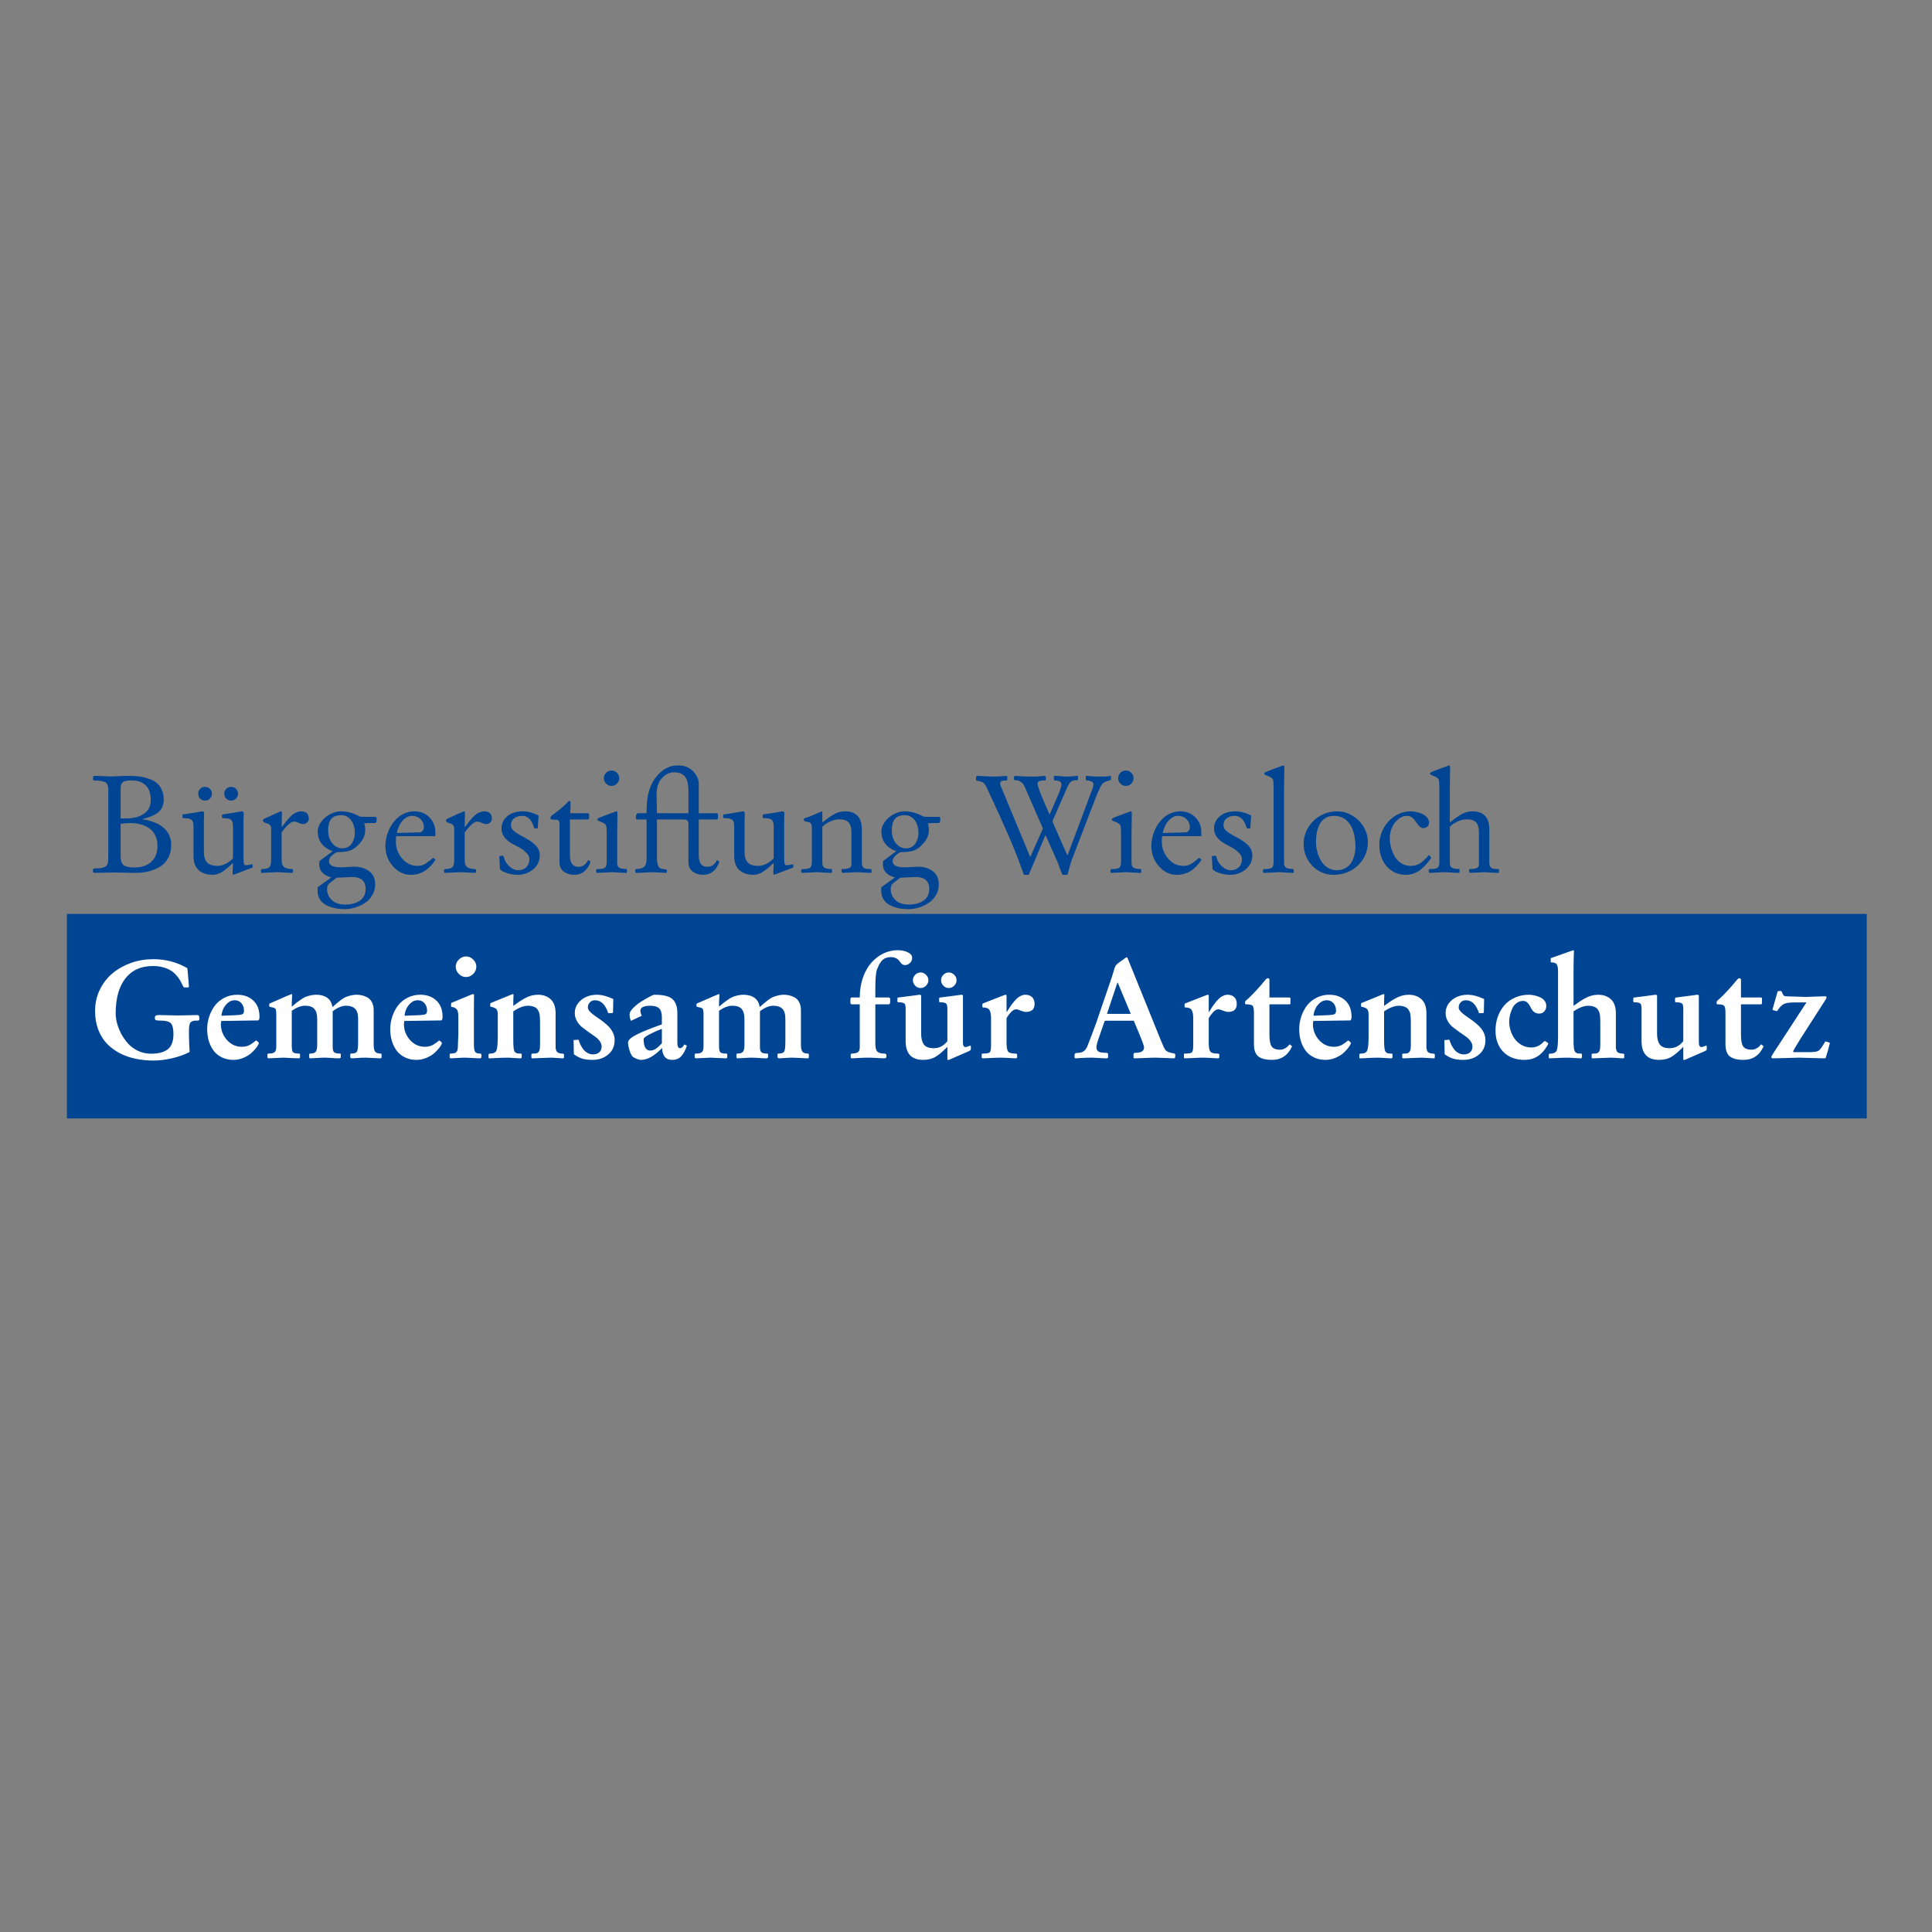 <?xml version="1.0" encoding="UTF-8" standalone="no"?>
<svg
   version="1.1"
   id="svg2"
   width="900"
   height="900"
   viewBox="0 0 900 900"
   sodipodi:docname="Logo-BSW-Artenschutz-im-Quadrat.svg"
   inkscape:version="1.4.2 (unknown)"
   xmlns:inkscape="http://www.inkscape.org/namespaces/inkscape"
   xmlns:sodipodi="http://sodipodi.sourceforge.net/DTD/sodipodi-0.dtd"
   xmlns="http://www.w3.org/2000/svg"
   xmlns:svg="http://www.w3.org/2000/svg"
   xmlns:rdf="http://www.w3.org/1999/02/22-rdf-syntax-ns#"
   xmlns:cc="http://creativecommons.org/ns#"
   xmlns:dc="http://purl.org/dc/elements/1.1/">
  <rect x="0" y="0" width="900" height="900" fill="#808080" stroke="none"/>
  <defs
     id="defs6" />
  <sodipodi:namedview
     pagecolor="#ffffff"
     bordercolor="#666666"
     borderopacity="1"
     objecttolerance="10"
     gridtolerance="10"
     guidetolerance="10"
     inkscape:pageopacity="0"
     inkscape:pageshadow="2"
     inkscape:window-width="1912"
     inkscape:window-height="1012"
     id="namedview4"
     showgrid="false"
     inkscape:zoom="0.57727275"
     inkscape:cx="412.28345"
     inkscape:cy="520.55116"
     inkscape:window-x="1280"
     inkscape:window-y="0"
     inkscape:window-maximized="1"
     inkscape:current-layer="g10"
     inkscape:showpageshadow="2"
     inkscape:pagecheckerboard="0"
     inkscape:deskcolor="#d1d1d1" />
  <g
     inkscape:groupmode="layer"
     inkscape:label="Image"
     id="g10"
     transform="translate(21.055,391.669)">
    <rect
       style="fill:#004593;fill-opacity:1;fill-rule:evenodd;stroke-width:1.589;stroke-linecap:round;stroke-linejoin:round"
       id="rect4"
       width="838.425"
       height="95.276"
       x="10.126"
       y="34.063" />
    <rect
       style="display:none;fill:#ffffff;fill-rule:evenodd;stroke-width:1.626;stroke-linecap:round;stroke-linejoin:round"
       id="rect1"
       width="900"
       height="900"
       x="-21.055"
       y="-391.669" />
    <g
       id="text1"
       style="font-size:64px;line-height:1.35;font-family:'Neue Garamond';-inkscape-font-specification:'Neue Garamond';letter-spacing:0px;word-spacing:0px;fill:#004593"
       aria-label="Bürgerstiftung Wiesloch&#10;Gemeinsam für Artenschutz">
      <path
         d="m 35.143,-24.339 v 13.938 h 2.312 q 5.438,0 8.562,-2.188 3.156,-2.188 3.156,-6.438 0,-4.5 -2.344,-6.781 -2.312,-2.312 -6.688,-2.312 -3.031,0 -4.031,0.844 -0.969,0.812 -0.969,2.938 z m 0,16.438 v 15.25 q 0,3 1.5,4.062 1.531,1.031 4.844,1.031 4.938,0 7.875,-2.594 2.938,-2.594 2.938,-7.5 0,-2.75 -1,-4.812 -1,-2.094 -2.781,-3.312 -1.75,-1.25 -3.969,-1.844 -2.219,-0.625 -4.875,-0.656 -2.312,0 -4.531,0.375 z m -5.75,14.781 V -24.151 q 0,-1.062 -0.312,-1.75 -0.312,-0.719 -0.688,-1.094 -0.344,-0.406 -1.312,-0.625 -0.969,-0.25 -1.594,-0.312 -0.594,-0.062 -2.094,-0.156 -0.312,-0.031 -0.469,-0.031 -0.438,-0.031 -0.562,-0.219 -0.094,-0.219 -0.094,-0.938 0,-0.625 0.25,-0.781 0.281,-0.188 1.031,-0.188 1.25,0 3.719,0.156 2.469,0.125 3.719,0.125 0.906,-0.031 3.438,-0.156 2.531,-0.125 3.906,-0.125 2.656,0 4.781,0.219 2.125,0.188 4.469,0.906 2.375,0.688 3.969,1.844 1.594,1.156 2.625,3.25 1.062,2.094 1.062,4.938 0,1.25 -0.344,2.344 -0.312,1.062 -0.781,1.844 -0.469,0.75 -1.25,1.438 -0.781,0.688 -1.469,1.094 -0.656,0.406 -1.625,0.812 -0.969,0.406 -1.594,0.594 -0.594,0.188 -1.5,0.469 -0.906,0.25 -1.219,0.344 v 0.219 q 0.375,0 1.125,0.125 0.781,0.094 2.031,0.469 1.281,0.344 2.594,0.875 1.312,0.5 2.688,1.438 1.375,0.938 2.406,2.125 1.062,1.188 1.719,2.969 0.688,1.75 0.688,3.812 0,3.5 -1.406,6.125 -1.375,2.594 -3.812,4.062 -2.406,1.469 -5.281,2.188 -2.875,0.688 -6.219,0.688 -2.5,0 -5.719,-0.094 -3.188,-0.094 -4.312,-0.094 -1.219,0 -3.969,0.094 -2.719,0.094 -4.438,0.094 -0.844,0 -1.062,-0.125 -0.219,-0.125 -0.219,-0.5 v -0.719 q 0,-0.312 0.25,-0.531 0.25,-0.219 0.469,-0.219 1.219,0 2.125,-0.031 0.906,-0.062 1.562,-0.281 0.688,-0.219 1.156,-0.375 0.469,-0.156 0.75,-0.625 0.312,-0.469 0.469,-0.75 0.156,-0.312 0.219,-1.062 0.094,-0.781 0.094,-1.25 0.031,-0.5 0.031,-1.594 z m 54.938,-26.531 q -0.906,-0.938 -0.906,-2.281 0,-1.344 0.906,-2.25 0.938,-0.938 2.281,-0.938 1.344,0 2.281,0.938 0.938,0.906 0.938,2.25 0,1.344 -0.938,2.281 -0.938,0.938 -2.281,0.938 -1.344,0 -2.281,-0.938 z m -12.156,0 q -0.906,-0.938 -0.906,-2.281 0,-1.344 0.906,-2.25 0.938,-0.938 2.281,-0.938 1.344,0 2.281,0.938 0.938,0.906 0.938,2.25 0,1.344 -0.938,2.281 -0.938,0.938 -2.281,0.938 -1.344,0 -2.281,-0.938 z m -3.094,26.656 v -13.688 q 0,-2.438 -0.969,-3.125 -0.969,-0.719 -3.219,-0.719 -0.938,0 -0.938,-0.25 v -1.094 q 0,-0.25 0.062,-0.312 0.094,-0.062 0.375,-0.125 2.125,-0.25 5.438,-0.844 3.094,-0.562 3.406,-0.562 0.812,0 0.812,1.406 0,0.344 -0.062,1.219 -0.062,0.875 -0.062,1.344 v 14.906 q 0,3.344 1.469,4.937 1.5,1.594 4.938,1.594 3.562,0 7.156,-3.469 v -14.906 q 0,-2.438 -0.969,-3.125 -0.938,-0.719 -3.188,-0.719 -0.969,0 -0.969,-0.25 v -1.094 q 0,-0.156 0.031,-0.219 0.062,-0.094 0.156,-0.125 0.094,-0.062 0.281,-0.094 2.125,-0.25 5.438,-0.844 3.094,-0.562 3.375,-0.562 0.844,0 0.844,1.406 0,0.344 -0.062,1.219 -0.062,0.875 -0.062,1.344 v 16.75 q 0,2.625 0.156,3.5 0.188,0.875 0.938,0.875 0.625,0 1.312,-0.125 0.719,-0.125 1.188,-0.219 0.469,-0.125 0.5,-0.125 0.188,0 0.188,0.719 0,0.812 -0.25,0.938 -0.656,0.188 -2.812,1.031 -2.156,0.812 -4.031,1.531 -1.844,0.719 -1.938,0.719 -0.125,0 -0.219,-0.438 -0.094,-0.438 -0.094,-0.781 0,-0.219 0.062,-0.844 0.062,-0.656 0.062,-1.125 v -2.375 q -2.406,2.469 -4.719,4.031 -2.281,1.531 -4.75,1.531 -4.062,0 -6.469,-2.188 -2.406,-2.188 -2.406,-6.656 z m 41.062,-10.938 v 12.188 q 0,0.719 0,1.094 0.031,0.375 0.125,1 0.094,0.594 0.25,0.938 0.188,0.312 0.531,0.75 0.375,0.406 0.875,0.625 0.5,0.188 1.281,0.344 0.781,0.156 1.781,0.156 0.469,0 0.469,0.906 0,0.469 -0.094,0.656 -0.094,0.219 -0.438,0.219 -1.125,0 -3.375,-0.156 -2.219,-0.156 -3.344,-0.156 -1.219,0 -3.719,0.156 -2.469,0.156 -3.688,0.156 -0.281,0 -0.281,-0.5 v -0.594 q 0,-0.469 0.219,-0.562 0.219,-0.125 1.188,-0.188 2.062,-0.125 2.688,-1.031 0.656,-0.938 0.656,-3.594 v -14.188 q 0,-1.844 -1.906,-2.375 -1.938,-0.469 -1.938,-1.406 0,-0.5 0.906,-0.906 l 4.719,-2.156 q 2.594,-1.156 2.688,-1.156 0.25,0 0.375,0.188 0.156,0.188 0.156,0.375 l -0.125,6.594 0.125,0.125 q 0.219,-0.281 1.062,-1.406 0.875,-1.125 1.312,-1.656 0.438,-0.563 1.344,-1.5 0.906,-0.969 1.594,-1.438 0.719,-0.5 1.656,-0.875 0.969,-0.406 1.906,-0.406 3.656,0 3.656,3.438 0,1 -0.812,1.75 -0.781,0.75 -1.812,0.75 -0.844,0 -2.094,-0.562 -1.219,-0.594 -2.188,-0.594 -1.781,0 -4.812,3.781 z m 21.656,-0.844 q 0,2.031 0.719,3.875 0.719,1.844 2.25,3.125 1.562,1.281 3.625,1.281 2.844,0 4.344,-2.125 1.5,-2.156 1.5,-5.125 0,-2 -0.656,-3.812 -0.625,-1.812 -2.094,-3.094 -1.469,-1.281 -3.531,-1.281 -3.375,0 -4.781,1.844 -1.375,1.813 -1.375,5.313 z m 3.969,21.969 -3.188,2.438 q -1.281,1.031 -1.281,2.812 0,3 2.156,5.125 2.156,2.156 6.469,2.156 1.781,0 3.344,-0.406 1.594,-0.375 2.969,-1.188 1.406,-0.812 2.219,-2.281 0.812,-1.469 0.812,-3.406 0,-5.562 -6.312,-5.562 -0.469,0 -7.188,0.312 z m -8,-7.75 6.156,-4.594 q -3.25,-1.094 -5.125,-3.469 -1.844,-2.375 -1.844,-5.688 0,-2.406 1.688,-4.625 1.719,-2.219 4.188,-3.5 2.5,-1.281 4.875,-1.281 4.531,0 8.875,2.438 0.375,0.125 3.031,0.125 h 3.188 q 0.969,0 1.281,0.094 0.312,0.062 0.312,0.281 0,1.656 -0.156,2.094 -0.156,0.406 -0.812,0.406 h -1.344 q -2.344,0 -3.5,0.188 0.5,1.219 0.5,2.875 0,2.406 -0.938,4.125 -0.906,1.719 -2.844,3.562 -1.844,1.719 -3.969,2.281 -2.094,0.531 -5.156,0.531 -0.719,0 -2.344,1.344 -1.625,1.344 -1.625,2.938 0,0.875 0.594,1.5 0.594,0.594 1.531,0.875 0.969,0.25 1.75,0.344 0.812,0.094 1.625,0.094 1.031,0 3.094,-0.156 2.062,-0.156 3.094,-0.156 4.219,0 7,2.094 2.812,2.094 2.812,6.156 0,2.719 -1.312,4.969 -1.281,2.25 -3.375,3.625 -2.094,1.406 -4.562,2.156 -2.469,0.781 -4.969,0.781 -1.781,0 -3.469,-0.25 -1.688,-0.25 -3.375,-0.875 -1.688,-0.594 -2.938,-1.531 -1.25,-0.906 -2.031,-2.406 -0.781,-1.5 -0.781,-3.375 v -1.75 l 6.375,-4.594 q -2.625,-0.656 -4.125,-2.219 -1.5,-1.562 -1.5,-3.938 0,-0.469 0.125,-1.469 z m 36.031,-13.062 10.812,-0.312 q 0.625,0 1.219,-0.75 0.594,-0.75 0.594,-1.562 0,-2.344 -1.594,-3.844 -1.562,-1.531 -3.906,-1.531 -1.812,0 -3.406,1.281 -1.562,1.281 -2.469,3.063 -0.906,1.75 -1.25,3.656 z m 17.938,1.469 h -18.25 q -0.125,0.906 -0.125,2.688 0,4.312 2.938,7.75 2.938,3.406 7.156,3.406 1.781,0 3.312,-0.812 1.531,-0.812 3.938,-2.969 l 1.156,0.844 q -2.031,3.312 -4.938,5.219 -2.906,1.875 -6.594,1.875 -4.844,0 -8.344,-4 -3.5,-4 -3.5,-9.375 0,-2.281 0.594,-4.562 0.594,-2.312 1.75,-4.406 1.188,-2.094 2.781,-3.688 1.594,-1.625 3.75,-2.562 2.188,-0.969 4.625,-0.969 4.219,0 6.969,2.781 2.781,2.781 2.781,6.813 z m 13.688,-1.781 v 12.188 q 0,0.719 0,1.094 0.031,0.375 0.125,1 0.094,0.594 0.25,0.938 0.188,0.312 0.531,0.75 0.375,0.406 0.875,0.625 0.5,0.188 1.281,0.344 0.781,0.156 1.781,0.156 0.469,0 0.469,0.906 0,0.469 -0.094,0.656 -0.094,0.219 -0.438,0.219 -1.125,0 -3.375,-0.156 -2.219,-0.156 -3.344,-0.156 -1.219,0 -3.719,0.156 -2.469,0.156 -3.688,0.156 -0.281,0 -0.281,-0.5 v -0.594 q 0,-0.469 0.219,-0.562 0.219,-0.125 1.188,-0.188 2.062,-0.125 2.688,-1.031 0.656,-0.938 0.656,-3.594 v -14.188 q 0,-1.844 -1.906,-2.375 -1.938,-0.469 -1.938,-1.406 0,-0.5 0.906,-0.906 l 4.719,-2.156 q 2.594,-1.156 2.688,-1.156 0.25,0 0.375,0.188 0.156,0.188 0.156,0.375 l -0.125,6.594 0.125,0.125 q 0.219,-0.281 1.062,-1.406 0.875,-1.125 1.312,-1.656 0.438,-0.563 1.344,-1.5 0.906,-0.969 1.594,-1.438 0.719,-0.5 1.656,-0.875 0.969,-0.406 1.906,-0.406 3.656,0 3.656,3.438 0,1 -0.812,1.75 -0.781,0.75 -1.812,0.75 -0.844,0 -2.094,-0.562 -1.219,-0.594 -2.188,-0.594 -1.781,0 -4.812,3.781 z m 34.406,-7.813 -0.375,5.969 h -1.625 q -1.625,-5.844 -5.625,-5.844 -2.312,0 -3.781,1.156 -1.469,1.125 -1.469,3.281 0,0.469 0.156,0.906 0.188,0.438 0.406,0.812 0.219,0.344 0.688,0.781 0.5,0.406 0.844,0.688 0.344,0.25 1.062,0.688 0.719,0.438 1.094,0.656 0.406,0.219 1.25,0.688 0.844,0.438 1.219,0.656 1.5,0.844 2.531,1.563 1.031,0.688 2.062,1.687 1.062,1 1.594,2.219 0.531,1.219 0.531,2.656 0,4 -3.125,6.531 -3.094,2.5 -7.188,2.5 -2.938,0 -5.562,-1.031 -2.625,-1 -2.688,-1.844 l -0.312,-5.844 1.844,-0.188 q 0.188,0.25 0.469,1.219 0.562,2.062 2.469,3.812 1.906,1.75 3.938,1.75 2.438,0 3.875,-1.406 1.438,-1.438 1.438,-3.906 0,-1.406 -1.5,-2.875 -1.469,-1.469 -3.062,-2.312 -3.719,-1.906 -5.031,-2.906 -3.406,-2.563 -3.406,-6.031 0,-2.531 1.438,-4.406 1.438,-1.875 3.594,-2.719 2.156,-0.875 4.688,-0.875 3.812,0 7.562,1.969 z m 9.75,21.781 V -7.776 q 0,-1.438 -0.562,-1.75 -0.562,-0.344 -2.312,-0.344 h -0.188 q -0.406,0 -0.594,-0.031 -0.188,-0.031 -0.375,-0.219 -0.188,-0.188 -0.188,-0.594 0,-0.656 1.344,-1.594 4.844,-3.531 7.25,-6.281 0.812,0 0.812,0.719 0,0.844 -0.094,2.562 -0.094,1.688 -0.094,2.469 h 8.062 q 0.562,0 0.656,0.219 0.125,0.188 0.125,1.188 0,0.938 -0.156,1.219 -0.125,0.281 -0.562,0.281 h -8.25 v 16.75 q 0,5.312 3.969,5.312 1.531,0 2.688,-0.875 1.188,-0.875 1.844,-2.375 l 1.094,0.875 q -0.844,2.75 -2.844,4.437 -1.969,1.656 -4.75,1.656 -2.844,0 -4.875,-1.5 -2,-1.531 -2,-4.312 z m 21.719,-36.656 q -1.062,-1.062 -1.062,-2.531 0,-1.469 1.062,-2.531 1.062,-1.062 2.531,-1.062 1.469,0 2.5,1.062 1.062,1.062 1.062,2.531 0,1.469 -1.062,2.531 -1.031,1.062 -2.5,1.062 -1.469,0 -2.531,-1.062 z m 5.156,23.188 V 10.099 q 0,0.719 0.062,1.125 0.094,0.375 0.469,0.906 0.375,0.531 1.344,0.781 0.969,0.25 2.531,0.25 0.125,0 0.125,0.906 0,0.875 -0.188,0.875 -1.406,0 -3.781,-0.156 -2.344,-0.156 -2.875,-0.156 -1.156,0 -3.469,0.156 -2.281,0.156 -3.438,0.156 -0.594,0 -0.594,-0.438 v -0.594 q 0,-0.531 0.188,-0.625 0.188,-0.125 0.906,-0.125 2.25,0 3.031,-0.625 0.812,-0.625 0.812,-2.781 v -13.188 q 0,-3.094 -0.344,-3.812 -0.312,-0.75 -2.156,-1.5 -0.531,-0.219 -0.719,-0.281 -0.188,-0.094 -0.531,-0.25 -0.344,-0.188 -0.469,-0.312 -0.125,-0.156 -0.125,-0.344 0,-0.344 0.531,-0.625 0.531,-0.281 2.719,-1.125 l 4.688,-1.719 q 0.625,-0.312 0.938,-0.312 0.469,0 0.469,1.031 0,1.531 -0.062,4.625 -0.062,3.094 -0.062,4.625 z m 18.531,-9.406 h 14.656 v -10.281 q 0,-4.906 -1.656,-6.844 -1.656,-1.938 -5.062,-1.938 -2.938,0 -5.281,2.344 -2.344,2.312 -2.719,6.156 -0.125,1.031 -0.125,2.906 0,0.938 0.094,3.344 0.094,2.406 0.094,4.312 z m -9.719,26 q 2.562,0 3.719,-1.031 1.156,-1.062 1.156,-3.656 v -18.406 h -4.688 q -0.312,-0.531 -0.312,-1.094 0,-1.062 0.75,-1.812 h 4.25 q 0,-5.969 0.812,-9.219 1.062,-4.188 3.062,-6.906 2.188,-3.094 5.188,-4.781 1.688,-0.875 2.875,-1.094 1.219,-0.25 3.156,-0.25 4.438,0 7.281,3.5 1.719,2.062 1.938,4.438 v 14.312 h 8.188 q 0.625,0 0.625,0.219 0.156,0.25 0.156,1.188 0,0.062 0,0.188 0,0.531 -0.031,0.75 -0.031,0.219 -0.188,0.406 -0.156,0.156 -0.5,0.156 h -8.25 v 16.75 q 0,5.312 3.969,5.312 3.094,0 4.531,-3.25 l 1.094,0.875 q -0.844,2.687 -2.781,4.406 -1.938,1.688 -4.844,1.688 -2.875,0 -4.844,-1.562 -1.938,-1.594 -1.938,-4.25 V -7.776 q 0,-1.406 -0.75,-1.906 -0.5,-0.25 -2.688,-0.25 H 284.987 v 18.094 q 0,2.281 0.594,3.594 0.594,1.281 2.219,1.406 l 0.969,0.125 q 0.844,0.094 0.844,0.438 v 0.719 q 0,0.5 -0.406,0.5 -0.625,0 -3.094,-0.156 -2.469,-0.156 -3.219,-0.156 -0.719,0 -3.469,0.156 -2.75,0.156 -3.406,0.156 h -0.562 q -0.562,0 -0.562,-0.438 v -0.781 q 0,-0.562 0.375,-0.562 z m 45.688,-6.156 v -13.688 q 0,-2.438 -0.969,-3.125 -0.969,-0.719 -3.219,-0.719 -0.938,0 -0.938,-0.25 v -1.094 q 0,-0.25 0.062,-0.312 0.094,-0.062 0.375,-0.125 2.125,-0.25 5.438,-0.844 3.094,-0.562 3.406,-0.562 0.812,0 0.812,1.406 0,0.344 -0.062,1.219 -0.062,0.875 -0.062,1.344 v 14.906 q 0,3.344 1.469,4.937 1.5,1.594 4.938,1.594 3.562,0 7.156,-3.469 v -14.906 q 0,-2.438 -0.969,-3.125 -0.938,-0.719 -3.188,-0.719 -0.969,0 -0.969,-0.25 v -1.094 q 0,-0.156 0.031,-0.219 0.062,-0.094 0.156,-0.125 0.094,-0.062 0.281,-0.094 2.125,-0.25 5.438,-0.844 3.094,-0.562 3.375,-0.562 0.844,0 0.844,1.406 0,0.344 -0.062,1.219 -0.062,0.875 -0.062,1.344 v 16.75 q 0,2.625 0.156,3.5 0.188,0.875 0.938,0.875 0.625,0 1.312,-0.125 0.719,-0.125 1.188,-0.219 0.469,-0.125 0.5,-0.125 0.188,0 0.188,0.719 0,0.812 -0.25,0.938 -0.656,0.188 -2.812,1.031 -2.156,0.812 -4.031,1.531 -1.844,0.719 -1.938,0.719 -0.125,0 -0.219,-0.438 -0.094,-0.438 -0.094,-0.781 0,-0.219 0.062,-0.844 0.062,-0.656 0.062,-1.125 v -2.375 q -2.406,2.469 -4.719,4.031 -2.281,1.531 -4.75,1.531 -4.062,0 -6.469,-2.188 -2.406,-2.188 -2.406,-6.656 z m 36.188,2.75 v -16.25 q 0,-0.875 -0.375,-1.438 -0.344,-0.562 -0.844,-0.656 l -2.125,-0.531 q -0.375,-0.125 -0.375,-0.688 0,-0.656 0.375,-0.719 1.375,-0.375 3.281,-1.156 1.938,-0.812 3.219,-1.406 1.312,-0.625 1.438,-0.625 0.281,0 0.281,0.75 v 4.438 q 1.688,-1.312 2.438,-1.875 0.75,-0.562 2.281,-1.531 1.562,-0.969 2.938,-1.375 1.375,-0.406 2.844,-0.406 7.906,0 7.906,8.5 V 10.411 q 0,0.781 0.25,1.344 0.281,0.531 0.594,0.812 0.344,0.281 1,0.438 0.688,0.125 1.125,0.156 0.438,0 1.281,0 0.25,0 0.25,0.438 v 1.156 q 0,0.188 -0.312,0.188 -1.344,0 -3.344,-0.156 -2,-0.156 -3,-0.156 -1.156,0 -3.438,0.156 -2.25,0.156 -3.406,0.156 -0.469,0 -0.469,-1.406 0,-0.375 0.656,-0.375 3.969,0 3.969,-1.938 V -3.808 q 0,-3.156 -1.25,-4.656 -1.25,-1.531 -4.438,-1.531 -1.969,0 -4.219,1 -2.219,1 -3.656,2.438 V 10.099 q 0,0.719 0.062,1.125 0.094,0.375 0.469,0.906 0.375,0.531 1.344,0.781 0.969,0.25 2.531,0.25 0.125,0 0.125,0.906 0,0.875 -0.188,0.875 -1.406,0 -3.781,-0.156 -2.344,-0.156 -2.875,-0.156 -1.156,0 -3.469,0.156 -2.281,0.156 -3.438,0.156 -0.594,0 -0.594,-0.438 v -0.594 q 0,-0.5 0.188,-0.625 0.219,-0.125 0.906,-0.125 2.25,0 3.031,-0.625 0.812,-0.625 0.812,-2.781 z m 37.219,-14.531 q 0,2.031 0.719,3.875 0.719,1.844 2.25,3.125 1.562,1.281 3.625,1.281 2.844,0 4.344,-2.125 1.5,-2.156 1.5,-5.125 0,-2 -0.656,-3.812 -0.625,-1.812 -2.094,-3.094 -1.469,-1.281 -3.531,-1.281 -3.375,0 -4.781,1.844 -1.375,1.813 -1.375,5.313 z m 3.969,21.969 -3.188,2.438 q -1.281,1.031 -1.281,2.812 0,3 2.156,5.125 2.156,2.156 6.469,2.156 1.781,0 3.344,-0.406 1.594,-0.375 2.969,-1.188 1.406,-0.812 2.219,-2.281 0.812,-1.469 0.812,-3.406 0,-5.562 -6.312,-5.562 -0.469,0 -7.188,0.312 z m -8,-7.75 6.156,-4.594 q -3.25,-1.094 -5.125,-3.469 -1.844,-2.375 -1.844,-5.688 0,-2.406 1.688,-4.625 1.719,-2.219 4.188,-3.5 2.5,-1.281 4.875,-1.281 4.531,0 8.875,2.438 0.375,0.125 3.031,0.125 h 3.188 q 0.969,0 1.281,0.094 0.312,0.062 0.312,0.281 0,1.656 -0.156,2.094 -0.156,0.406 -0.812,0.406 h -1.344 q -2.344,0 -3.5,0.188 0.5,1.219 0.5,2.875 0,2.406 -0.938,4.125 -0.906,1.719 -2.844,3.562 -1.844,1.719 -3.969,2.281 -2.094,0.531 -5.156,0.531 -0.719,0 -2.344,1.344 -1.625,1.344 -1.625,2.938 0,0.875 0.594,1.5 0.594,0.594 1.531,0.875 0.969,0.25 1.75,0.344 0.812,0.094 1.625,0.094 1.031,0 3.094,-0.156 2.062,-0.156 3.094,-0.156 4.219,0 7,2.094 2.812,2.094 2.812,6.156 0,2.719 -1.312,4.969 -1.281,2.25 -3.375,3.625 -2.094,1.406 -4.562,2.156 -2.469,0.781 -4.969,0.781 -1.781,0 -3.469,-0.25 -1.688,-0.25 -3.375,-0.875 -1.688,-0.594 -2.938,-1.531 -1.25,-0.906 -2.031,-2.406 -0.781,-1.5 -0.781,-3.375 v -1.75 l 6.375,-4.594 q -2.625,-0.656 -4.125,-2.219 -1.5,-1.562 -1.5,-3.938 0,-0.469 0.125,-1.469 z m 75.656,-12.156 -7.812,18.562 h -2.25 q -3.312,-9.375 -7.062,-18.031 -3.75,-8.656 -9.969,-21.969 -1.062,-2.281 -1.812,-2.875 -0.75,-0.594 -3.094,-0.969 -0.25,-0.031 -0.344,-0.312 -0.062,-0.312 -0.062,-1.094 0,-0.344 0.219,-0.594 0.219,-0.25 0.5,-0.25 0.75,0 3.438,0.188 2.719,0.156 4.062,0.156 1.75,0 3.531,-0.156 1.781,-0.188 2.469,-0.188 0.156,0 0.25,0.188 0.125,0.156 0.125,0.281 v 1 q 0,0.656 -0.375,0.656 -1.5,0 -2.219,0.281 -0.719,0.281 -0.719,1.25 0,0.312 0.188,0.906 0.219,0.594 0.594,1.438 0.375,0.844 0.5,1.188 l 12.719,30.656 5.906,-13.312 -8.438,-19.344 q -0.719,-1.625 -1.844,-2.375 -1.125,-0.75 -1.938,-0.75 -0.781,0 -1.031,-0.125 -0.25,-0.156 -0.25,-0.469 0,-1.469 0.438,-1.469 0.125,0 1.375,0.094 1.25,0.094 3.062,0.188 1.844,0.062 3.375,0.062 1.281,0 2.688,-0.062 1.438,-0.094 2.375,-0.188 0.938,-0.094 1,-0.094 0.219,0 0.406,0.344 0.188,0.312 0.188,0.688 0,1.094 -0.438,1.094 -3.469,0 -3.469,1.344 0,2.094 5.625,14.594 l 4.344,-10.062 q 1.156,-2.812 1.156,-3.969 0,-1.125 -0.906,-1.5 -0.875,-0.406 -2.406,-0.406 -0.25,0 -0.25,-1.719 0,-0.406 0.5,-0.406 1.094,0 2.906,0.188 1.812,0.156 2.906,0.156 1.062,0 2.625,-0.156 1.562,-0.188 2.062,-0.188 0.312,0 0.312,0.344 0,1.656 -0.25,1.656 h -0.844 q -1.5,0 -2.375,0.844 -0.844,0.812 -1.594,2.594 l -6.531,14.875 q -0.312,0.781 -0.312,0.875 0,0.125 0.312,0.906 l 6.656,15.031 11.656,-31.156 q 0.469,-1.344 0.469,-2.125 0,-0.812 -1.031,-1.25 -1,-0.469 -2.188,-0.469 -0.375,0 -0.375,-0.375 v -1.469 q 0,-0.281 0.375,-0.281 0.094,0 1.031,0.094 0.938,0.094 2.531,0.188 1.594,0.062 3.219,0.062 1.5,0 2.438,-0.062 0.969,-0.094 1.312,-0.188 0.375,-0.094 0.406,-0.094 0.406,0 0.406,0.406 v 1.344 q -0.094,0.281 -1.156,0.5 -2.062,0.531 -2.844,1.469 -0.781,0.938 -2,3.781 -0.25,0.594 -0.406,0.906 L 478.206,8.942 q -0.469,1.187 -1.094,3.625 -0.625,2.406 -0.906,3.281 h -2.344 q -0.469,-1.031 -1.312,-3.312 -0.812,-2.281 -0.875,-2.438 z m 34.906,-23.906 q -1.062,-1.062 -1.062,-2.531 0,-1.469 1.062,-2.531 1.062,-1.062 2.531,-1.062 1.469,0 2.5,1.062 1.062,1.062 1.062,2.531 0,1.469 -1.062,2.531 -1.031,1.062 -2.5,1.062 -1.469,0 -2.531,-1.062 z m 5.156,23.188 V 10.099 q 0,0.719 0.062,1.125 0.094,0.375 0.469,0.906 0.375,0.531 1.344,0.781 0.969,0.25 2.531,0.25 0.125,0 0.125,0.906 0,0.875 -0.188,0.875 -1.406,0 -3.781,-0.156 -2.344,-0.156 -2.875,-0.156 -1.156,0 -3.469,0.156 -2.281,0.156 -3.438,0.156 -0.594,0 -0.594,-0.438 v -0.594 q 0,-0.531 0.188,-0.625 0.188,-0.125 0.906,-0.125 2.25,0 3.031,-0.625 0.812,-0.625 0.812,-2.781 v -13.188 q 0,-3.094 -0.344,-3.812 -0.312,-0.75 -2.156,-1.5 -0.531,-0.219 -0.719,-0.281 -0.188,-0.094 -0.531,-0.25 -0.344,-0.188 -0.469,-0.312 -0.125,-0.156 -0.125,-0.344 0,-0.344 0.531,-0.625 0.531,-0.281 2.719,-1.125 l 4.688,-1.719 q 0.625,-0.312 0.938,-0.312 0.469,0 0.469,1.031 0,1.531 -0.062,4.625 -0.062,3.094 -0.062,4.625 z m 14.562,-0.188 10.812,-0.312 q 0.625,0 1.219,-0.75 0.594,-0.75 0.594,-1.562 0,-2.344 -1.594,-3.844 -1.562,-1.531 -3.906,-1.531 -1.812,0 -3.406,1.281 -1.562,1.281 -2.469,3.063 -0.906,1.75 -1.25,3.656 z m 17.938,1.469 h -18.25 q -0.125,0.906 -0.125,2.688 0,4.312 2.938,7.75 2.938,3.406 7.156,3.406 1.781,0 3.312,-0.812 1.531,-0.812 3.938,-2.969 l 1.156,0.844 q -2.031,3.312 -4.938,5.219 -2.906,1.875 -6.594,1.875 -4.844,0 -8.344,-4 -3.5,-4 -3.5,-9.375 0,-2.281 0.594,-4.562 0.594,-2.312 1.75,-4.406 1.188,-2.094 2.781,-3.688 1.594,-1.625 3.75,-2.562 2.188,-0.969 4.625,-0.969 4.219,0 6.969,2.781 2.781,2.781 2.781,6.813 z m 23.219,-9.594 -0.375,5.969 h -1.625 q -1.625,-5.844 -5.625,-5.844 -2.312,0 -3.781,1.156 -1.469,1.125 -1.469,3.281 0,0.469 0.156,0.906 0.188,0.438 0.406,0.812 0.219,0.344 0.688,0.781 0.5,0.406 0.844,0.688 0.344,0.25 1.062,0.688 0.719,0.438 1.094,0.656 0.406,0.219 1.25,0.688 0.844,0.438 1.219,0.656 1.5,0.844 2.531,1.563 1.031,0.688 2.062,1.687 1.062,1 1.594,2.219 0.531,1.219 0.531,2.656 0,4 -3.125,6.531 -3.094,2.5 -7.188,2.5 -2.938,0 -5.562,-1.031 -2.625,-1 -2.688,-1.844 l -0.312,-5.844 1.844,-0.188 q 0.188,0.25 0.469,1.219 0.562,2.062 2.469,3.812 1.906,1.75 3.938,1.75 2.438,0 3.875,-1.406 1.438,-1.438 1.438,-3.906 0,-1.406 -1.5,-2.875 -1.469,-1.469 -3.062,-2.312 -3.719,-1.906 -5.031,-2.906 -3.406,-2.563 -3.406,-6.031 0,-2.531 1.438,-4.406 1.438,-1.875 3.594,-2.719 2.156,-0.875 4.688,-0.875 3.812,0 7.562,1.969 z m 15.344,-13.062 v 34.906 q 0,0.719 0.062,1.125 0.094,0.375 0.469,0.906 0.375,0.531 1.344,0.781 0.969,0.25 2.531,0.25 0.125,0 0.125,0.906 0,0.875 -0.188,0.875 -1.406,0 -3.781,-0.156 -2.344,-0.156 -2.875,-0.156 -1.156,0 -3.469,0.156 -2.281,0.156 -3.438,0.156 -0.594,0 -0.594,-0.438 v -0.594 q 0,-0.5 0.188,-0.625 0.219,-0.125 0.906,-0.125 2.25,0 3.031,-0.625 0.812,-0.625 0.812,-2.781 V -24.808 q 0,-3.094 -0.344,-3.812 -0.312,-0.75 -2.156,-1.5 -0.531,-0.219 -0.719,-0.281 -0.188,-0.094 -0.531,-0.25 -0.344,-0.188 -0.469,-0.312 -0.125,-0.156 -0.125,-0.344 0,-0.344 0.531,-0.625 0.531,-0.281 2.719,-1.125 l 4.688,-1.719 q 0.625,-0.312 0.938,-0.312 0.469,0 0.469,1 0,1.531 -0.062,4.656 -0.062,3.094 -0.062,4.625 z m 33.25,27.469 q 0,-1.687 -0.219,-3.281 -0.188,-1.625 -0.625,-3.25 -0.438,-1.656 -1.219,-3 -0.781,-1.375 -1.844,-2.438 -1.062,-1.094 -2.625,-1.688 -1.562,-0.625 -3.438,-0.625 -2.344,0 -4.031,1.031 -1.688,1 -2.625,2.813 -0.906,1.781 -1.344,3.844 -0.406,2.062 -0.406,4.531 0,2.187 0.594,4.437 0.594,2.25 1.719,4.219 1.125,1.969 3.031,3.219 1.938,1.25 4.281,1.25 2.25,0 4,-0.938 1.75,-0.938 2.75,-2.531 1,-1.625 1.5,-3.531 0.5,-1.906 0.5,-4.062 z m -24.125,-1.156 q 0,-4.188 2.125,-7.688 2.125,-3.531 5.719,-5.531 3.594,-2 7.781,-2 3.75,0 7.031,1.969 3.312,1.938 5.281,5.25 1.969,3.312 1.969,7.094 0,4.469 -2.281,8 -2.25,3.531 -5.875,5.406 -3.625,1.844 -7.844,1.844 -3.812,0 -7.031,-1.938 -3.188,-1.938 -5.031,-5.25 -1.844,-3.312 -1.844,-7.156 z m 68.094,-26.313 v 16.281 q 1.688,-1.312 2.438,-1.875 0.75,-0.562 2.281,-1.531 1.562,-0.969 2.938,-1.375 1.375,-0.406 2.844,-0.406 7.906,0 7.906,8.5 V 10.411 q 0,0.781 0.25,1.344 0.281,0.531 0.594,0.812 0.344,0.281 1,0.438 0.688,0.125 1.125,0.156 0.438,0 1.281,0 0.25,0 0.25,0.438 v 1.156 q 0,0.188 -0.312,0.188 -1.344,0 -3.344,-0.156 -2,-0.156 -3,-0.156 -1.156,0 -3.438,0.156 -2.25,0.156 -3.406,0.156 -0.469,0 -0.469,-1.406 0,-0.375 0.656,-0.375 3.969,0 3.969,-1.938 V -3.808 q 0,-3.156 -1.25,-4.656 -1.25,-1.531 -4.438,-1.531 -1.969,0 -4.219,1 -2.219,1 -3.656,2.438 V 10.099 q 0,0.719 0.062,1.125 0.094,0.375 0.469,0.906 0.375,0.531 1.344,0.781 0.969,0.25 2.531,0.25 0.125,0 0.125,0.906 0,0.875 -0.188,0.875 -1.406,0 -3.781,-0.156 -2.344,-0.156 -2.875,-0.156 -1.156,0 -3.469,0.156 -2.281,0.156 -3.438,0.156 -0.594,0 -0.594,-0.438 v -0.594 q 0,-0.562 0.156,-0.656 0.188,-0.094 0.938,-0.094 2.25,0 3.031,-0.625 0.812,-0.625 0.812,-2.781 V -24.808 q 0,-3.094 -0.344,-3.812 -0.312,-0.75 -2.156,-1.5 -0.531,-0.219 -0.719,-0.281 -0.188,-0.094 -0.531,-0.25 -0.344,-0.188 -0.469,-0.312 -0.125,-0.156 -0.125,-0.344 0,-0.344 0.531,-0.625 0.531,-0.281 2.719,-1.125 l 4.688,-1.719 q 0.625,-0.312 0.938,-0.312 0.469,0 0.469,1 0,1.531 -0.062,4.656 -0.062,3.094 -0.062,4.625 z m -9.625,31.375 0.969,1.406 q -1.188,1.688 -2.344,3 -1.156,1.281 -2.625,2.469 -1.469,1.156 -3.219,1.781 -1.75,0.625 -3.656,0.625 -3.719,0 -6.594,-1.938 -2.844,-1.938 -4.312,-5.062 -1.438,-3.156 -1.438,-6.906 0,-4.031 1.906,-7.625 1.906,-3.594 5.312,-5.813 3.438,-2.219 7.5,-2.219 1.188,0 2.531,0.312 1.375,0.281 2.75,0.875 1.375,0.594 2.25,1.688 0.906,1.094 0.906,2.438 0,1.125 -0.812,1.812 -0.781,0.688 -1.875,0.688 -0.781,0 -1.5,-0.594 -0.688,-0.594 -1.281,-1.406 -0.562,-0.844 -1.188,-1.688 -0.625,-0.844 -1.562,-1.438 -0.906,-0.594 -2,-0.594 -2.375,0 -4.312,1.719 -1.906,1.688 -2.844,4.031 -0.906,2.312 -0.906,4.625 0,2.219 0.594,4.438 0.625,2.219 1.75,4.156 1.156,1.938 3.062,3.156 1.906,1.188 4.25,1.188 2.688,0 4.531,-1.25 1.844,-1.25 4.156,-3.875 z"
         id="path1" />
      <path
         style="font-weight:bold;-inkscape-font-specification:'Neue Garamond Bold';fill:#ffffff"
         d="m 50.3,55.155 q 8.812,0 15.938,4.219 0.719,7.906 0.719,8.562 0,0.375 -0.656,0.375 h -1.594 q -0.25,0 -0.812,-1.25 -0.656,-1.406 -1.344,-2.5 -0.688,-1.125 -1.875,-2.344 -1.156,-1.219 -2.562,-2 -1.375,-0.812 -3.438,-1.344 -2.031,-0.531 -4.5,-0.531 -8.375,0 -12.875,5.844 -4.469,5.812 -4.469,16.25 0,1.938 0.562,4.312 0.594,2.344 1.906,4.938 1.344,2.562 3.188,4.656 1.844,2.094 4.656,3.469 2.844,1.375 6.156,1.375 5.156,0 7.781,-2.031 2.656,-2.031 2.656,-7.125 0,-3.875 -1.25,-5.062 -1.219,-1.219 -5.031,-1.219 -1.5,0 -1.938,-0.219 -0.438,-0.219 -0.438,-1.125 0,-0.75 0.5,-0.969 0.5,-0.25 1.406,-0.25 1.438,0 4.344,0.094 2.938,0.094 4.375,0.094 1.531,0 4.656,-0.094 3.125,-0.094 4.438,-0.094 0.562,0 0.75,0.281 0.219,0.281 0.281,1.125 0,1.156 -0.531,1.156 -1.094,0 -1.75,0.062 -0.656,0.062 -1.188,0.344 -0.531,0.281 -0.781,0.625 -0.25,0.344 -0.406,1.188 -0.156,0.812 -0.188,1.688 -0.031,0.844 -0.031,2.438 0,1.688 0.125,4.531 0.156,2.844 0.188,3.781 -3.656,1.875 -8.156,2.906 -4.469,1.062 -8.656,1.062 -4.438,0 -8.406,-0.844 -3.938,-0.812 -7.406,-2.625 -3.469,-1.844 -6,-4.5 -2.5,-2.656 -3.969,-6.531 -1.438,-3.875 -1.438,-8.594 0,-5.375 2.219,-9.938 2.25,-4.594 5.969,-7.656 3.75,-3.094 8.625,-4.812 4.906,-1.719 10.25,-1.719 z m 31.812,26.344 6.469,-0.25 q 2.438,-0.094 3.219,-0.438 0.812,-0.375 0.812,-1.719 0,-2.062 -1.219,-3.438 -1.188,-1.375 -3.156,-1.375 -1.75,0 -3.188,1.25 -1.406,1.25 -2.125,2.844 -0.688,1.594 -0.812,3.125 z m 16.938,2.188 -17.062,0.25 q -0.156,1.094 -0.156,1.469 0,4.156 2.812,7.375 2.844,3.188 7,3.188 1.094,0 2.156,-0.281 1.062,-0.312 1.781,-0.75 0.75,-0.438 1.312,-0.875 0.594,-0.438 0.906,-0.719 0.344,-0.312 0.375,-0.312 0.219,0 0.781,0.469 0.562,0.438 0.562,0.688 0,0.562 -0.875,1.812 -0.875,1.219 -2.344,2.625 -1.438,1.375 -3.781,2.406 -2.344,1.031 -4.844,1.031 -2.969,0 -5.344,-1.156 -2.375,-1.156 -3.875,-3.125 -1.469,-2 -2.25,-4.531 -0.75,-2.562 -0.75,-5.469 0,-3.094 0.969,-5.969 0.969,-2.875 2.688,-5.125 1.75,-2.25 4.438,-3.594 2.688,-1.375 5.906,-1.375 4.594,0 7.469,2.688 2.906,2.688 2.906,7.562 0,1.719 -0.781,1.719 z m 8.594,12.281 v -15.469 q 0,-0.75 -0.094,-1.25 -0.094,-0.5 -0.188,-0.781 -0.094,-0.312 -0.406,-0.469 -0.312,-0.188 -0.531,-0.25 -0.219,-0.062 -0.75,-0.156 -0.531,-0.094 -0.875,-0.188 -0.438,-0.062 -0.438,-0.375 v -0.969 q 0,-0.156 0.312,-0.312 0.781,-0.375 7.938,-3.469 2.188,-0.875 2.25,-0.875 0.188,0 0.188,0.25 0,0.094 -0.094,1.688 -0.094,1.562 -0.094,2.656 v 1.281 q 1.469,-1.25 2.094,-1.75 0.656,-0.531 1.969,-1.438 1.312,-0.938 2.219,-1.312 0.938,-0.406 2.281,-0.719 1.375,-0.344 2.812,-0.344 3.125,0 5.125,1.406 2,1.406 2.438,4.344 1.625,-1.406 2.094,-1.812 0.469,-0.438 1.844,-1.469 1.406,-1.031 2.25,-1.375 0.875,-0.375 2.219,-0.719 1.375,-0.375 2.812,-0.375 1.344,0 2.562,0.281 1.219,0.281 2.531,1 1.312,0.688 2.094,2.219 0.812,1.531 0.812,3.719 v 16.062 q 0,2.156 0.625,3.156 0.656,0.969 2.562,0.969 0.5,0 0.5,0.5 v 1.281 q 0,0.438 -0.75,0.438 -0.906,0 -3.25,-0.156 -2.344,-0.156 -3.469,-0.156 -1.688,0 -3.781,0.156 -2.062,0.156 -2.5,0.156 -0.844,0 -0.844,-0.625 v -1.156 q 0,-0.438 0.406,-0.438 2.188,0 2.719,-0.938 0.531,-0.969 0.531,-4.531 v -10.688 q 0,-3.375 -1.438,-4.75 -1.438,-1.375 -4.188,-1.375 -2.844,0 -6.219,2.562 v 16.562 q 0,2 0.719,2.594 0.719,0.562 2.562,0.562 0.5,0 0.5,0.25 v 1.344 q 0,0.625 -0.906,0.625 -1.312,0 -3.375,-0.156 -2.062,-0.156 -3.219,-0.156 -1.406,0 -3.594,0.156 -2.188,0.156 -3.125,0.156 -0.5,0 -0.5,-0.562 v -1.281 q 0,-0.375 0.438,-0.375 1.906,0 2.594,-0.844 0.688,-0.844 0.688,-3.188 v -12.125 q 0,-3.062 -1.281,-4.594 -1.281,-1.531 -4.344,-1.531 -2.906,0 -6.219,2.375 v 16.438 q 0,2.281 0.625,2.875 0.625,0.594 2.625,0.594 0.594,0 0.594,0.375 v 1.406 q 0,0.438 -0.844,0.438 -1.062,0 -3.688,-0.156 -2.594,-0.156 -3.219,-0.156 -1.125,0 -3.406,0.156 -2.281,0.156 -3.438,0.156 -0.594,0 -0.594,-0.75 v -1.094 q 0,-0.375 0.719,-0.375 1.938,0 2.656,-0.688 0.75,-0.688 0.75,-2.469 z m 59.75,-14.469 6.469,-0.25 q 2.438,-0.094 3.219,-0.438 0.812,-0.375 0.812,-1.719 0,-2.062 -1.219,-3.438 -1.188,-1.375 -3.156,-1.375 -1.75,0 -3.188,1.25 -1.406,1.25 -2.125,2.844 -0.688,1.594 -0.812,3.125 z m 16.938,2.188 -17.062,0.25 q -0.156,1.094 -0.156,1.469 0,4.156 2.812,7.375 2.844,3.188 7,3.188 1.094,0 2.156,-0.281 1.062,-0.312 1.781,-0.75 0.75,-0.438 1.312,-0.875 0.594,-0.438 0.906,-0.719 0.344,-0.312 0.375,-0.312 0.219,0 0.781,0.469 0.562,0.438 0.562,0.688 0,0.562 -0.875,1.812 -0.875,1.219 -2.344,2.625 -1.438,1.375 -3.781,2.406 -2.344,1.031 -4.844,1.031 -2.969,0 -5.344,-1.156 -2.375,-1.156 -3.875,-3.125 -1.469,-2 -2.25,-4.531 -0.75,-2.562 -0.75,-5.469 0,-3.094 0.969,-5.969 0.969,-2.875 2.688,-5.125 1.75,-2.25 4.438,-3.594 2.688,-1.375 5.906,-1.375 4.594,0 7.469,2.688 2.906,2.688 2.906,7.562 0,1.719 -0.781,1.719 z m 8.344,-21.656 q -1.438,-1.469 -1.438,-3.375 0,-1.906 1.469,-3.344 1.469,-1.438 3.344,-1.438 1.906,0 3.344,1.469 1.438,1.438 1.438,3.312 0,1.906 -1.438,3.375 -1.406,1.438 -3.344,1.438 -1.938,0 -3.375,-1.438 z m 7.031,15.5 v 17.281 q 0,2.406 0.5,3.375 0.5,0.938 2.25,0.938 0.75,0 0.75,0.562 v 1.094 q 0,0.562 -0.938,0.562 -1.062,0 -3.25,-0.156 -2.188,-0.156 -3.344,-0.156 -1.5,0 -3.781,0.156 -2.25,0.156 -2.938,0.156 -0.531,0 -0.531,-0.5 v -1.156 q 0,-0.562 0.438,-0.562 1.938,0 2.594,-0.625 0.688,-0.625 0.75,-2.062 0.25,-5.125 0.25,-6.344 v -8.188 q 0,-1.406 -0.219,-2.281 -0.219,-0.875 -0.719,-1.312 -0.5,-0.469 -1.031,-0.656 -0.5,-0.188 -1.406,-0.312 v -1.344 q 0,-0.469 0.312,-0.562 l 8.969,-3.719 q 0.719,-0.312 1,-0.312 0.406,0 0.406,0.5 0,0.938 -0.031,2.812 -0.031,1.875 -0.031,2.812 z m 11.125,13.188 v -9.906 q 0,-1.719 -0.688,-2.406 -0.688,-0.719 -2.469,-1.062 -0.125,0 -0.188,0 -0.062,-0.031 -0.125,-0.156 -0.062,-0.125 -0.062,-0.344 v -0.781 q 0,-0.188 0.062,-0.281 0.094,-0.125 0.156,-0.156 0.094,-0.062 0.344,-0.188 1.406,-0.594 5.219,-2.125 3.812,-1.562 4.656,-1.906 l 0.438,0.188 q -0.125,1.938 -0.125,4.719 v 0.594 q 1.719,-1.25 2.688,-1.906 0.969,-0.656 2.562,-1.562 1.625,-0.906 3.125,-1.312 1.531,-0.406 3.094,-0.406 3.688,0 5.969,2.125 2.281,2.125 2.281,6.5 v 15.062 q 0,0.656 0,1.031 0.031,0.344 0.188,0.938 0.156,0.594 0.438,0.938 0.312,0.312 0.906,0.562 0.594,0.25 1.469,0.25 0.906,0 0.906,0.438 v 1.344 q 0,0.438 -0.656,0.438 -0.656,0 -2.594,-0.156 -1.906,-0.156 -3.094,-0.156 -1.375,0 -4.219,0.156 -2.812,0.156 -4.094,0.156 -0.531,0 -0.531,-0.375 v -1.406 q 0,-0.438 0.719,-0.438 1.031,0 1.562,-0.094 0.531,-0.125 0.969,-0.562 0.469,-0.438 0.625,-1.281 0.156,-0.844 0.156,-2.312 v -9.906 q 0,-1.188 -0.031,-1.781 0,-0.594 -0.094,-1.625 -0.094,-1.031 -0.312,-1.562 -0.188,-0.531 -0.594,-1.219 -0.406,-0.719 -1,-1.062 -0.594,-0.375 -1.5,-0.625 -0.875,-0.25 -2.031,-0.25 -3.062,0 -6.906,2.625 v 12.781 q 0,1.688 0.031,2.656 0.031,0.969 0.156,1.844 0.156,0.875 0.344,1.281 0.188,0.375 0.625,0.688 0.438,0.281 0.938,0.344 0.531,0.062 1.375,0.062 0.438,0 0.438,0.312 v 1.469 q 0,0.438 -0.719,0.438 -0.875,0 -2.875,-0.156 -2,-0.156 -3.125,-0.156 -2.188,0 -4.875,0.156 -2.688,0.156 -3.438,0.156 -0.406,0 -0.406,-0.5 v -1.156 q 0,-0.562 0.656,-0.562 1,0 1.594,-0.188 0.625,-0.219 1.062,-0.656 0.438,-0.469 0.625,-1.5 0.219,-1.031 0.281,-2.375 0.094,-1.375 0.094,-3.688 z m 53.812,-17 -0.125,6.188 q 0,0.375 -0.844,0.375 h -1.406 q -1.969,-6 -6.156,-6 -1.438,0 -2.375,0.969 -0.938,0.969 -0.938,2.406 0,0.781 0.688,1.625 0.688,0.844 1.781,1.656 1.094,0.812 2.406,1.719 1.344,0.875 2.688,1.969 1.344,1.062 2.438,2.25 1.094,1.188 1.781,2.75 0.688,1.531 0.688,3.219 0,4.219 -3,6.719 -2.969,2.5 -7.312,2.5 -2.812,0 -4.688,-0.562 -1.875,-0.531 -4,-2.062 l -0.125,-6.594 2.312,-0.188 q 0.375,1.25 0.906,2.375 0.562,1.125 1.375,2.188 0.812,1.031 1.969,1.656 1.156,0.625 2.469,0.625 1.875,0 2.938,-0.969 1.094,-0.969 1.094,-2.688 0,-1.344 -0.938,-2.594 -0.906,-1.25 -2.312,-2.188 -1.375,-0.938 -3,-2.094 -1.625,-1.156 -3.031,-2.281 -1.375,-1.156 -2.312,-2.844 -0.906,-1.688 -0.906,-3.625 0,-2.562 1.531,-4.562 1.562,-2 3.844,-2.969 2.312,-0.969 4.812,-0.969 3.531,0 7.75,2 z m 22.625,20.594 v -6.719 q -2.844,1.094 -4.875,2.125 -2,1 -2.812,1.625 -0.812,0.625 -0.812,0.969 0,5.406 3.062,5.406 0.594,0 1.156,-0.156 0.594,-0.188 0.969,-0.375 0.406,-0.188 0.969,-0.656 0.594,-0.469 0.812,-0.656 0.219,-0.188 0.812,-0.812 0.594,-0.625 0.719,-0.75 z m -9.344,-12.812 -5.062,2.375 q -0.625,-1.281 -0.625,-3.062 0,-1.25 1.656,-2.906 1.656,-1.688 3.719,-3 2.094,-1.312 3.875,-2.25 1.812,-0.938 2.188,-0.938 2,0 3.375,0.156 1.406,0.125 2.906,0.625 1.5,0.5 2.406,1.406 0.938,0.875 1.531,2.469 0.594,1.594 0.594,3.844 v 13.969 q 0,2.438 1.219,2.438 1.094,0 2,-1.75 l 1.219,0.531 q -0.969,3.094 -2.562,4.875 -1.562,1.781 -4.344,1.781 -2.25,0 -3.438,-1.469 -1.188,-1.5 -1.188,-4.094 -5.312,5.562 -9.844,5.562 -0.938,0 -2.469,-0.688 -1.531,-0.688 -1.844,-1.312 -0.688,-1.156 -1.219,-2.969 -0.5,-1.812 -0.5,-3.094 0,-1.719 4,-3.719 4,-2.031 11.75,-4.75 v -3.375 q 0,-2.906 -1.281,-4.094 -1.25,-1.219 -4.031,-1.219 -4.688,0 -4.688,2.312 0,0.594 0.219,1.312 0.219,0.719 0.438,1.031 z m 28.75,14.469 v -15.469 q 0,-0.75 -0.094,-1.25 -0.094,-0.5 -0.188,-0.781 -0.094,-0.312 -0.406,-0.469 -0.312,-0.188 -0.531,-0.25 -0.219,-0.062 -0.75,-0.156 -0.531,-0.094 -0.875,-0.188 -0.438,-0.062 -0.438,-0.375 v -0.969 q 0,-0.156 0.312,-0.312 0.781,-0.375 7.938,-3.469 2.188,-0.875 2.25,-0.875 0.188,0 0.188,0.25 0,0.094 -0.094,1.688 -0.094,1.562 -0.094,2.656 v 1.281 q 1.469,-1.25 2.094,-1.75 0.656,-0.531 1.969,-1.438 1.312,-0.938 2.219,-1.312 0.938,-0.406 2.281,-0.719 1.375,-0.344 2.812,-0.344 3.125,0 5.125,1.406 2,1.406 2.438,4.344 1.625,-1.406 2.094,-1.812 0.469,-0.438 1.844,-1.469 1.406,-1.031 2.25,-1.375 0.875,-0.375 2.219,-0.719 1.375,-0.375 2.812,-0.375 1.344,0 2.562,0.281 1.219,0.281 2.531,1 1.312,0.688 2.094,2.219 0.812,1.531 0.812,3.719 v 16.062 q 0,2.156 0.625,3.156 0.656,0.969 2.562,0.969 0.5,0 0.5,0.5 v 1.281 q 0,0.438 -0.75,0.438 -0.906,0 -3.25,-0.156 -2.344,-0.156 -3.469,-0.156 -1.688,0 -3.781,0.156 -2.062,0.156 -2.5,0.156 -0.844,0 -0.844,-0.625 v -1.156 q 0,-0.438 0.406,-0.438 2.188,0 2.719,-0.938 0.531,-0.969 0.531,-4.531 v -10.688 q 0,-3.375 -1.438,-4.75 -1.438,-1.375 -4.188,-1.375 -2.844,0 -6.219,2.562 v 16.562 q 0,2 0.719,2.594 0.719,0.562 2.562,0.562 0.5,0 0.5,0.25 v 1.344 q 0,0.625 -0.906,0.625 -1.312,0 -3.375,-0.156 -2.062,-0.156 -3.219,-0.156 -1.406,0 -3.594,0.156 -2.188,0.156 -3.125,0.156 -0.5,0 -0.5,-0.562 v -1.281 q 0,-0.375 0.438,-0.375 1.906,0 2.594,-0.844 0.688,-0.844 0.688,-3.188 v -12.125 q 0,-3.062 -1.281,-4.594 -1.281,-1.531 -4.344,-1.531 -2.906,0 -6.219,2.375 v 16.438 q 0,2.281 0.625,2.875 0.625,0.594 2.625,0.594 0.594,0 0.594,0.375 v 1.406 q 0,0.438 -0.844,0.438 -1.062,0 -3.688,-0.156 -2.594,-0.156 -3.219,-0.156 -1.125,0 -3.406,0.156 -2.281,0.156 -3.438,0.156 -0.594,0 -0.594,-0.75 v -1.094 q 0,-0.375 0.719,-0.375 1.938,0 2.656,-0.688 0.75,-0.688 0.75,-2.469 z m 72.781,0.312 v -20.094 h -3.688 q -0.656,0 -0.656,-0.812 v -1.594 q 0,-0.781 0.656,-0.781 h 3.688 q 0,-5 1.469,-9.219 1.469,-4.219 3.906,-6.969 2.469,-2.781 5.625,-4.312 3.188,-1.531 6.625,-1.531 2.75,0 4.75,0.969 2.031,0.938 2.031,2.688 0,1.312 -1.031,2.312 -1.031,0.969 -2.375,0.969 -0.656,0 -1.188,-0.375 -0.5,-0.406 -0.906,-0.938 -0.375,-0.562 -0.875,-1.094 -0.5,-0.531 -1.406,-0.906 -0.875,-0.406 -2.094,-0.406 -1.469,0 -2.594,0.5 -1.125,0.469 -1.875,1.438 -0.75,0.938 -1.156,1.781 -0.406,0.812 -0.906,2.094 -0.75,2.062 -0.75,9.031 v 3.969 h 6.125 q 0.781,0 0.781,0.719 v 1.469 q 0,1 -0.781,1 h -6.125 v 18.312 q 0,2.812 0.969,3.719 0.969,0.906 3.062,0.906 0.625,0 0.875,0.219 0.281,0.188 0.281,0.844 0,0.688 -0.219,0.906 -0.219,0.25 -0.812,0.25 -0.594,0 -3.25,-0.156 -2.625,-0.156 -4.312,-0.156 -1.969,0 -4.531,0.156 -2.562,0.156 -2.938,0.156 -0.594,0 -0.594,-0.5 v -1.094 q 0,-0.625 0.656,-0.625 0.812,-0.031 1.312,-0.125 0.531,-0.094 1.094,-0.344 0.594,-0.281 0.875,-0.875 0.281,-0.594 0.281,-1.5 z m 28.344,-34.938 q 1.438,0 2.531,1.094 1.094,1.094 1.094,2.5 0,1.469 -1.094,2.562 -1.094,1.094 -2.531,1.094 -1.469,0 -2.531,-1.094 -1.062,-1.094 -1.062,-2.562 0,-1.406 1.062,-2.5 1.062,-1.094 2.531,-1.094 z m 13.125,0 q 1.438,0 2.531,1.094 1.094,1.094 1.094,2.5 0,1.469 -1.094,2.562 -1.094,1.094 -2.531,1.094 -1.469,0 -2.531,-1.094 -1.062,-1.094 -1.062,-2.562 0,-1.406 1.062,-2.5 1.062,-1.094 2.531,-1.094 z m -20.094,32 v -15.156 q 0,-1.906 -0.625,-2.406 -0.625,-0.531 -2.719,-0.531 -0.5,0 -0.5,-0.469 v -1.156 q 0,-0.344 0.094,-0.438 0.094,-0.125 0.406,-0.188 0.562,-0.062 2.531,-0.312 2,-0.281 3.094,-0.406 0.906,-0.094 1.938,-0.25 1.031,-0.156 1.625,-0.219 0.594,-0.094 0.656,-0.094 0.219,0 0.719,0.25 v 17.938 q 0,3.25 1.281,5 1.281,1.719 4.594,1.719 3.781,0 6.344,-3.281 v -15.156 q 0,-1.906 -0.625,-2.406 -0.594,-0.531 -2.688,-0.531 -0.531,0 -0.531,-0.469 v -1.156 q 0,-0.344 0.094,-0.438 0.125,-0.125 0.438,-0.188 0.562,-0.062 2.531,-0.312 2,-0.281 3.094,-0.406 0.906,-0.094 1.938,-0.25 1.031,-0.156 1.625,-0.219 0.594,-0.094 0.656,-0.094 0.219,0 0.719,0.25 v 21.969 q 0,2.156 1.188,2.156 0.5,0 1.344,-0.344 0.844,-0.344 0.906,-0.344 0.25,0 0.25,0.562 v 1.094 q 0,0.344 -0.312,0.594 -0.281,0.219 -1.094,0.562 l -8.812,3.844 h -0.719 v -6.094 q -3.031,3.156 -5.438,4.625 -2.406,1.469 -5.875,1.469 -8.125,0 -8.125,-8.719 z m 39.781,2 v -12.688 q 0,-2.594 -0.719,-3.781 -0.719,-1.219 -2.875,-1.219 -0.438,0 -0.438,-0.438 v -0.969 q 0,-0.406 0.312,-0.5 3.031,-1.156 9.031,-3.531 1.25,-0.5 1.469,-0.5 0.438,0 0.438,0.5 v 7.5 h 0.156 q 0.062,-0.125 0.594,-0.938 0.531,-0.844 0.781,-1.25 0.281,-0.406 0.906,-1.281 0.625,-0.875 1.062,-1.375 0.438,-0.5 1.125,-1.188 0.688,-0.688 1.281,-1.031 0.594,-0.375 1.312,-0.656 0.75,-0.281 1.438,-0.281 2.062,0 3.219,1.094 1.188,1.094 1.188,3.188 0,3.719 -4.031,3.719 -0.938,0 -2.406,-0.594 -1.469,-0.625 -2.125,-0.625 -1.188,0 -2.469,1.375 -1.281,1.375 -2.031,2.781 v 11.406 q 0,3.094 0.719,4.094 0.719,0.969 3.312,0.969 0.906,0 0.906,0.5 v 1.281 q 0,0.438 -0.906,0.438 -0.688,0 -2.969,-0.156 -2.25,-0.156 -3.812,-0.156 -1.625,0 -4.469,0.156 -2.812,0.156 -3.781,0.156 -0.562,0 -0.562,-0.438 v -1.344 q 0,-0.438 0.438,-0.438 2.656,0 3.281,-0.562 0.625,-0.594 0.625,-3.219 z m 66.5,-11.531 h -12.812 q -0.594,0 -0.781,0.188 l -2.344,6.781 q -1.469,4 -1.469,5.375 0,1.531 1.094,2.094 1.125,0.531 3.625,0.531 0.719,0 0.719,0.781 v 1.281 q 0,0.312 -0.25,0.406 -0.25,0.094 -0.906,0.094 -1,0 -3.25,-0.156 -2.25,-0.156 -3.594,-0.156 -2.406,0 -4.656,0.156 -2.219,0.156 -2.469,0.156 -0.5,0 -0.5,-0.5 v -1.156 q 0,-0.344 0.219,-0.594 0.25,-0.25 0.625,-0.25 2,0 3.219,-0.688 1.219,-0.719 2,-2.688 1.531,-3.875 3.906,-10.312 l 6.781,-19.844 q 0.938,-2.719 1.938,-6.125 0.281,-0.906 0.844,-1.5 0.594,-0.625 2.281,-1.781 0.469,-0.312 1.125,-0.781 0.656,-0.5 0.938,-0.688 0.312,-0.188 0.438,-0.188 0.125,0 0.25,0.219 0.156,0.188 0.281,0.562 0.156,0.344 0.188,0.438 l 15.219,37.625 q 1.375,3.469 2.125,4.406 0.781,0.906 2.562,1.281 1.375,0.25 1.656,0.375 0.312,0.094 0.312,0.406 v 1.031 q 0,0.75 -0.75,0.75 -0.75,0 -3.781,-0.156 -3.031,-0.156 -4.562,-0.156 -1.938,0 -5.219,0.156 -3.281,0.156 -4.625,0.156 -0.5,0 -0.5,-0.312 v -1.469 q 0,-0.5 0.188,-0.625 0.219,-0.156 0.625,-0.156 4.094,0 4.094,-2.5 0,-0.656 -0.875,-2.938 -0.875,-2.312 -2.281,-5.594 -1.375,-3.281 -1.625,-3.938 z m -12.5,-3.188 h 11.094 l -6.094,-14.594 h -0.125 z m 40.188,14.719 v -12.688 q 0,-2.594 -0.719,-3.781 -0.719,-1.219 -2.875,-1.219 -0.438,0 -0.438,-0.438 v -0.969 q 0,-0.406 0.312,-0.5 3.031,-1.156 9.031,-3.531 1.25,-0.5 1.469,-0.5 0.438,0 0.438,0.5 v 7.5 h 0.156 q 0.062,-0.125 0.594,-0.938 0.531,-0.844 0.781,-1.25 0.281,-0.406 0.906,-1.281 0.625,-0.875 1.062,-1.375 0.438,-0.5 1.125,-1.188 0.688,-0.688 1.281,-1.031 0.594,-0.375 1.312,-0.656 0.75,-0.281 1.438,-0.281 2.062,0 3.219,1.094 1.188,1.094 1.188,3.188 0,3.719 -4.031,3.719 -0.938,0 -2.406,-0.594 -1.469,-0.625 -2.125,-0.625 -1.188,0 -2.469,1.375 -1.281,1.375 -2.031,2.781 v 11.406 q 0,3.094 0.719,4.094 0.719,0.969 3.312,0.969 0.906,0 0.906,0.5 v 1.281 q 0,0.438 -0.906,0.438 -0.688,0 -2.969,-0.156 -2.25,-0.156 -3.812,-0.156 -1.625,0 -4.469,0.156 -2.812,0.156 -3.781,0.156 -0.562,0 -0.562,-0.438 v -1.344 q 0,-0.438 0.438,-0.438 2.656,0 3.281,-0.562 0.625,-0.594 0.625,-3.219 z m 35.5,-19.156 v 14.219 q 0,3.781 1,5.344 1.031,1.562 4,1.562 2.375,0 4.406,-2.5 l 1.156,0.906 q -2.844,6.344 -9.406,6.344 -4.25,0 -6.312,-1.594 -2.062,-1.625 -2.062,-5.656 v -14.531 q 0,-2.656 -0.594,-3.375 -0.594,-0.719 -2.938,-0.719 -0.594,0 -0.594,-0.375 v -0.688 q 0,-0.312 0.344,-0.656 2.125,-1.688 6.531,-6.594 0.594,-0.688 1.219,-1.438 0.656,-0.781 0.938,-1.125 0.312,-0.375 0.625,-0.719 0.312,-0.344 0.5,-0.438 0.188,-0.125 0.406,-0.125 0.781,0 0.781,0.781 v 8.188 h 9.344 q 0.438,0 0.438,0.562 v 2.062 q 0,0.562 -0.438,0.562 z m 20.531,5.312 6.469,-0.25 q 2.438,-0.094 3.219,-0.438 0.812,-0.375 0.812,-1.719 0,-2.062 -1.219,-3.438 -1.188,-1.375 -3.156,-1.375 -1.75,0 -3.188,1.25 -1.406,1.25 -2.125,2.844 -0.688,1.594 -0.812,3.125 z m 16.938,2.188 -17.062,0.25 q -0.156,1.094 -0.156,1.469 0,4.156 2.812,7.375 2.844,3.188 7,3.188 1.094,0 2.156,-0.281 1.062,-0.312 1.781,-0.75 0.75,-0.438 1.312,-0.875 0.594,-0.438 0.906,-0.719 0.344,-0.312 0.375,-0.312 0.219,0 0.781,0.469 0.562,0.438 0.562,0.688 0,0.562 -0.875,1.812 -0.875,1.219 -2.344,2.625 -1.438,1.375 -3.781,2.406 -2.344,1.031 -4.844,1.031 -2.969,0 -5.344,-1.156 -2.375,-1.156 -3.875,-3.125 -1.469,-2 -2.25,-4.531 -0.75,-2.562 -0.75,-5.469 0,-3.094 0.969,-5.969 0.969,-2.875 2.688,-5.125 1.75,-2.25 4.438,-3.594 2.688,-1.375 5.906,-1.375 4.594,0 7.469,2.688 2.906,2.688 2.906,7.562 0,1.719 -0.781,1.719 z m 8.719,7.031 v -9.906 q 0,-1.719 -0.688,-2.406 -0.688,-0.719 -2.469,-1.062 -0.125,0 -0.188,0 -0.062,-0.031 -0.125,-0.156 -0.062,-0.125 -0.062,-0.344 v -0.781 q 0,-0.188 0.062,-0.281 0.094,-0.125 0.156,-0.156 0.094,-0.062 0.344,-0.188 1.406,-0.594 5.219,-2.125 3.812,-1.562 4.656,-1.906 l 0.438,0.188 q -0.125,1.938 -0.125,4.719 v 0.594 q 1.719,-1.25 2.688,-1.906 0.969,-0.656 2.562,-1.562 1.625,-0.906 3.125,-1.312 1.531,-0.406 3.094,-0.406 3.688,0 5.969,2.125 2.281,2.125 2.281,6.5 v 15.062 q 0,0.656 0,1.031 0.031,0.344 0.188,0.938 0.156,0.594 0.438,0.938 0.312,0.312 0.906,0.562 0.594,0.25 1.469,0.25 0.906,0 0.906,0.438 v 1.344 q 0,0.438 -0.656,0.438 -0.656,0 -2.594,-0.156 -1.906,-0.156 -3.094,-0.156 -1.375,0 -4.219,0.156 -2.812,0.156 -4.094,0.156 -0.531,0 -0.531,-0.375 v -1.406 q 0,-0.438 0.719,-0.438 1.031,0 1.562,-0.094 0.531,-0.125 0.969,-0.562 0.469,-0.438 0.625,-1.281 0.156,-0.844 0.156,-2.312 v -9.906 q 0,-1.188 -0.031,-1.781 0,-0.594 -0.094,-1.625 -0.094,-1.031 -0.312,-1.562 -0.188,-0.531 -0.594,-1.219 -0.406,-0.719 -1,-1.062 -0.594,-0.375 -1.5,-0.625 -0.875,-0.25 -2.031,-0.25 -3.062,0 -6.906,2.625 v 12.781 q 0,1.688 0.031,2.656 0.031,0.969 0.156,1.844 0.156,0.875 0.344,1.281 0.188,0.375 0.625,0.688 0.438,0.281 0.938,0.344 0.531,0.062 1.375,0.062 0.438,0 0.438,0.312 v 1.469 q 0,0.438 -0.719,0.438 -0.875,0 -2.875,-0.156 -2,-0.156 -3.125,-0.156 -2.188,0 -4.875,0.156 -2.688,0.156 -3.438,0.156 -0.406,0 -0.406,-0.5 v -1.156 q 0,-0.562 0.656,-0.562 1,0 1.594,-0.188 0.625,-0.219 1.062,-0.656 0.438,-0.469 0.625,-1.5 0.219,-1.031 0.281,-2.375 0.094,-1.375 0.094,-3.688 z m 88.25,0 v -30 q 0,-2.25 -0.625,-3.156 -0.594,-0.938 -2.781,-0.938 v -1.938 l 8.844,-3.125 1.781,-0.594 q 0.188,0 0.188,0.344 0,0.062 -0.062,1.844 -0.031,1.75 -0.094,4.188 -0.031,2.438 -0.031,4.125 v 15.438 q 1.719,-1.25 2.688,-1.906 0.969,-0.656 2.562,-1.562 1.625,-0.906 3.125,-1.312 1.531,-0.406 3.094,-0.406 3.688,0 5.969,2.125 2.281,2.125 2.281,6.5 v 15.062 q 0,0.656 0,1.031 0.031,0.344 0.188,0.938 0.156,0.594 0.438,0.938 0.312,0.312 0.906,0.562 0.594,0.25 1.469,0.25 0.906,0 0.906,0.438 v 1.344 q 0,0.438 -0.656,0.438 -0.656,0 -2.594,-0.156 -1.906,-0.156 -3.094,-0.156 -1.375,0 -4.188,0.156 -2.812,0.156 -4.125,0.156 -0.531,0 -0.531,-0.375 v -1.406 q 0,-0.438 0.719,-0.438 1.031,0 1.562,-0.094 0.531,-0.125 0.969,-0.562 0.469,-0.438 0.625,-1.281 0.156,-0.844 0.156,-2.312 v -9.906 q 0,-1.188 -0.031,-1.781 0,-0.594 -0.094,-1.625 -0.094,-1.031 -0.312,-1.562 -0.188,-0.531 -0.594,-1.219 -0.406,-0.719 -1,-1.062 -0.594,-0.375 -1.5,-0.625 -0.875,-0.25 -2.031,-0.25 -3.062,0 -6.906,2.625 v 12.781 q 0,1.688 0.031,2.656 0.031,0.969 0.156,1.844 0.156,0.875 0.344,1.281 0.188,0.375 0.625,0.688 0.438,0.281 0.938,0.344 0.531,0.062 1.375,0.062 0.438,0 0.438,0.312 v 1.469 q 0,0.438 -0.719,0.438 -0.875,0 -2.875,-0.156 -2,-0.156 -3.125,-0.156 -2.188,0 -4.875,0.156 -2.688,0.156 -3.438,0.156 -0.406,0 -0.406,-0.5 v -1.156 q 0,-0.562 0.656,-0.562 1,0 1.594,-0.188 0.625,-0.219 1.062,-0.656 0.438,-0.469 0.625,-1.5 0.219,-1.031 0.281,-2.375 0.094,-1.375 0.094,-3.688 z m -29.125,-2.375 q 0,-3.438 1.094,-6.469 1.125,-3.062 3.094,-5.312 2,-2.25 4.938,-3.531 2.938,-1.312 6.406,-1.312 1.281,0 2.625,0.312 1.344,0.281 2.594,0.875 1.281,0.562 2.094,1.625 0.812,1.031 0.812,2.375 0,1.5 -0.906,2.562 -0.906,1.031 -2.406,1.031 -1.281,0 -2.156,-0.594 -0.875,-0.625 -1.375,-1.5 -0.469,-0.875 -0.938,-1.719 -0.469,-0.875 -1.219,-1.469 -0.75,-0.625 -1.812,-0.625 -1.656,0 -2.969,0.969 -1.312,0.969 -2.031,2.5 -0.719,1.5 -1.094,3.094 -0.375,1.594 -0.375,3.094 0,2.219 0.719,4.375 0.719,2.125 2,3.844 1.312,1.719 3.281,2.781 2,1.031 4.312,1.031 3.094,0 5.375,-2.281 0.719,-0.719 0.844,-0.719 0.25,0 0.938,0.469 0.719,0.469 0.719,0.688 0,0.375 -0.562,1.219 -3.781,6.406 -10.438,6.406 -6.281,0 -9.938,-3.75 -3.625,-3.781 -3.625,-9.969 z m -5.312,-14.625 -0.125,6.188 q 0,0.375 -0.844,0.375 h -1.406 q -1.969,-6 -6.156,-6 -1.438,0 -2.375,0.969 -0.938,0.969 -0.938,2.406 0,0.781 0.688,1.625 0.688,0.844 1.781,1.656 1.094,0.812 2.406,1.719 1.344,0.875 2.688,1.969 1.344,1.062 2.438,2.25 1.094,1.188 1.781,2.75 0.688,1.531 0.688,3.219 0,4.219 -3,6.719 -2.969,2.5 -7.312,2.5 -2.812,0 -4.688,-0.562 -1.875,-0.531 -4,-2.062 l -0.125,-6.594 2.312,-0.188 q 0.375,1.25 0.906,2.375 0.562,1.125 1.375,2.188 0.812,1.031 1.969,1.656 1.156,0.625 2.469,0.625 1.875,0 2.938,-0.969 1.094,-0.969 1.094,-2.688 0,-1.344 -0.938,-2.594 -0.906,-1.25 -2.312,-2.188 -1.375,-0.938 -3,-2.094 -1.625,-1.156 -3.031,-2.281 -1.375,-1.156 -2.312,-2.844 -0.906,-1.688 -0.906,-3.625 0,-2.562 1.531,-4.562 1.562,-2 3.844,-2.969 2.312,-0.969 4.812,-0.969 3.531,0 7.75,2 z m 73.344,19.625 v -15.156 q 0,-1.906 -0.625,-2.406 -0.625,-0.531 -2.719,-0.531 -0.5,0 -0.5,-0.469 v -1.156 q 0,-0.344 0.094,-0.438 0.094,-0.125 0.406,-0.188 0.562,-0.062 2.531,-0.312 2,-0.281 3.094,-0.406 0.906,-0.094 1.938,-0.25 1.031,-0.156 1.625,-0.219 0.594,-0.094 0.656,-0.094 0.219,0 0.719,0.25 v 17.938 q 0,3.25 1.281,5 1.281,1.719 4.594,1.719 3.781,0 6.344,-3.281 v -15.156 q 0,-1.906 -0.625,-2.406 -0.594,-0.531 -2.688,-0.531 -0.531,0 -0.531,-0.469 v -1.156 q 0,-0.344 0.094,-0.438 0.125,-0.125 0.438,-0.188 0.562,-0.062 2.531,-0.312 2,-0.281 3.094,-0.406 0.906,-0.094 1.938,-0.25 1.031,-0.156 1.625,-0.219 0.594,-0.094 0.656,-0.094 0.219,0 0.719,0.25 v 21.969 q 0,2.156 1.188,2.156 0.5,0 1.344,-0.344 0.844,-0.344 0.906,-0.344 0.25,0 0.25,0.562 v 1.094 q 0,0.344 -0.312,0.594 -0.281,0.219 -1.094,0.562 l -8.812,3.844 h -0.719 v -6.094 q -3.031,3.156 -5.438,4.625 -2.406,1.469 -5.875,1.469 -8.125,0 -8.125,-8.719 z m 46.312,-17.156 v 14.219 q 0,3.781 1,5.344 1.031,1.562 4,1.562 2.375,0 4.406,-2.5 l 1.156,0.906 q -2.844,6.344 -9.406,6.344 -4.25,0 -6.312,-1.594 -2.062,-1.625 -2.062,-5.656 v -14.531 q 0,-2.656 -0.594,-3.375 -0.594,-0.719 -2.938,-0.719 -0.594,0 -0.594,-0.375 v -0.688 q 0,-0.312 0.344,-0.656 2.125,-1.688 6.531,-6.594 0.594,-0.688 1.219,-1.438 0.656,-0.781 0.938,-1.125 0.312,-0.375 0.625,-0.719 0.312,-0.344 0.5,-0.438 0.188,-0.125 0.406,-0.125 0.781,0 0.781,0.781 v 8.188 h 9.344 q 0.438,0 0.438,0.562 v 2.062 q 0,0.562 -0.438,0.562 z m 24.75,22.281 h 7.094 q 3.281,0 4.281,-0.656 1,-0.656 2.781,-3.719 0.25,-0.406 0.375,-0.625 0.906,0.125 2.156,0.656 -0.844,3.625 -1.969,6.969 -0.094,0.25 -0.438,0.25 -2.156,0 -6.406,-0.156 -4.219,-0.156 -5.562,-0.156 -1.406,0 -5.812,0.156 -4.406,0.156 -6.219,0.156 -0.906,0 -0.906,-0.562 0,-0.094 0.094,-0.344 0.125,-0.25 0.25,-0.469 0.125,-0.25 0.25,-0.469 0.156,-0.219 0.156,-0.25 l 15.625,-23.938 h -5.812 q -3.25,0 -4.75,0.75 -1.469,0.719 -3,3.156 -0.125,0.125 -0.438,0.125 l -1.406,-0.406 q -0.406,-0.094 -0.406,-0.375 l 2.312,-8.125 q 0.094,-0.438 0.781,-0.438 h 0.812 q 0.312,0 0.469,0.438 0.625,2 1.719,2 1.406,0 4.781,0.156 3.375,0.156 4.5,0.156 1.031,0 4.281,-0.156 3.25,-0.156 4.875,-0.156 0.625,0 0.625,0.625 0,0.219 -0.438,0.969 l -11.656,18.156 q -3.438,5.531 -3.438,5.906 0,0.375 0.438,0.375 z"
         id="path2" />
    </g>
  </g>
</svg>
